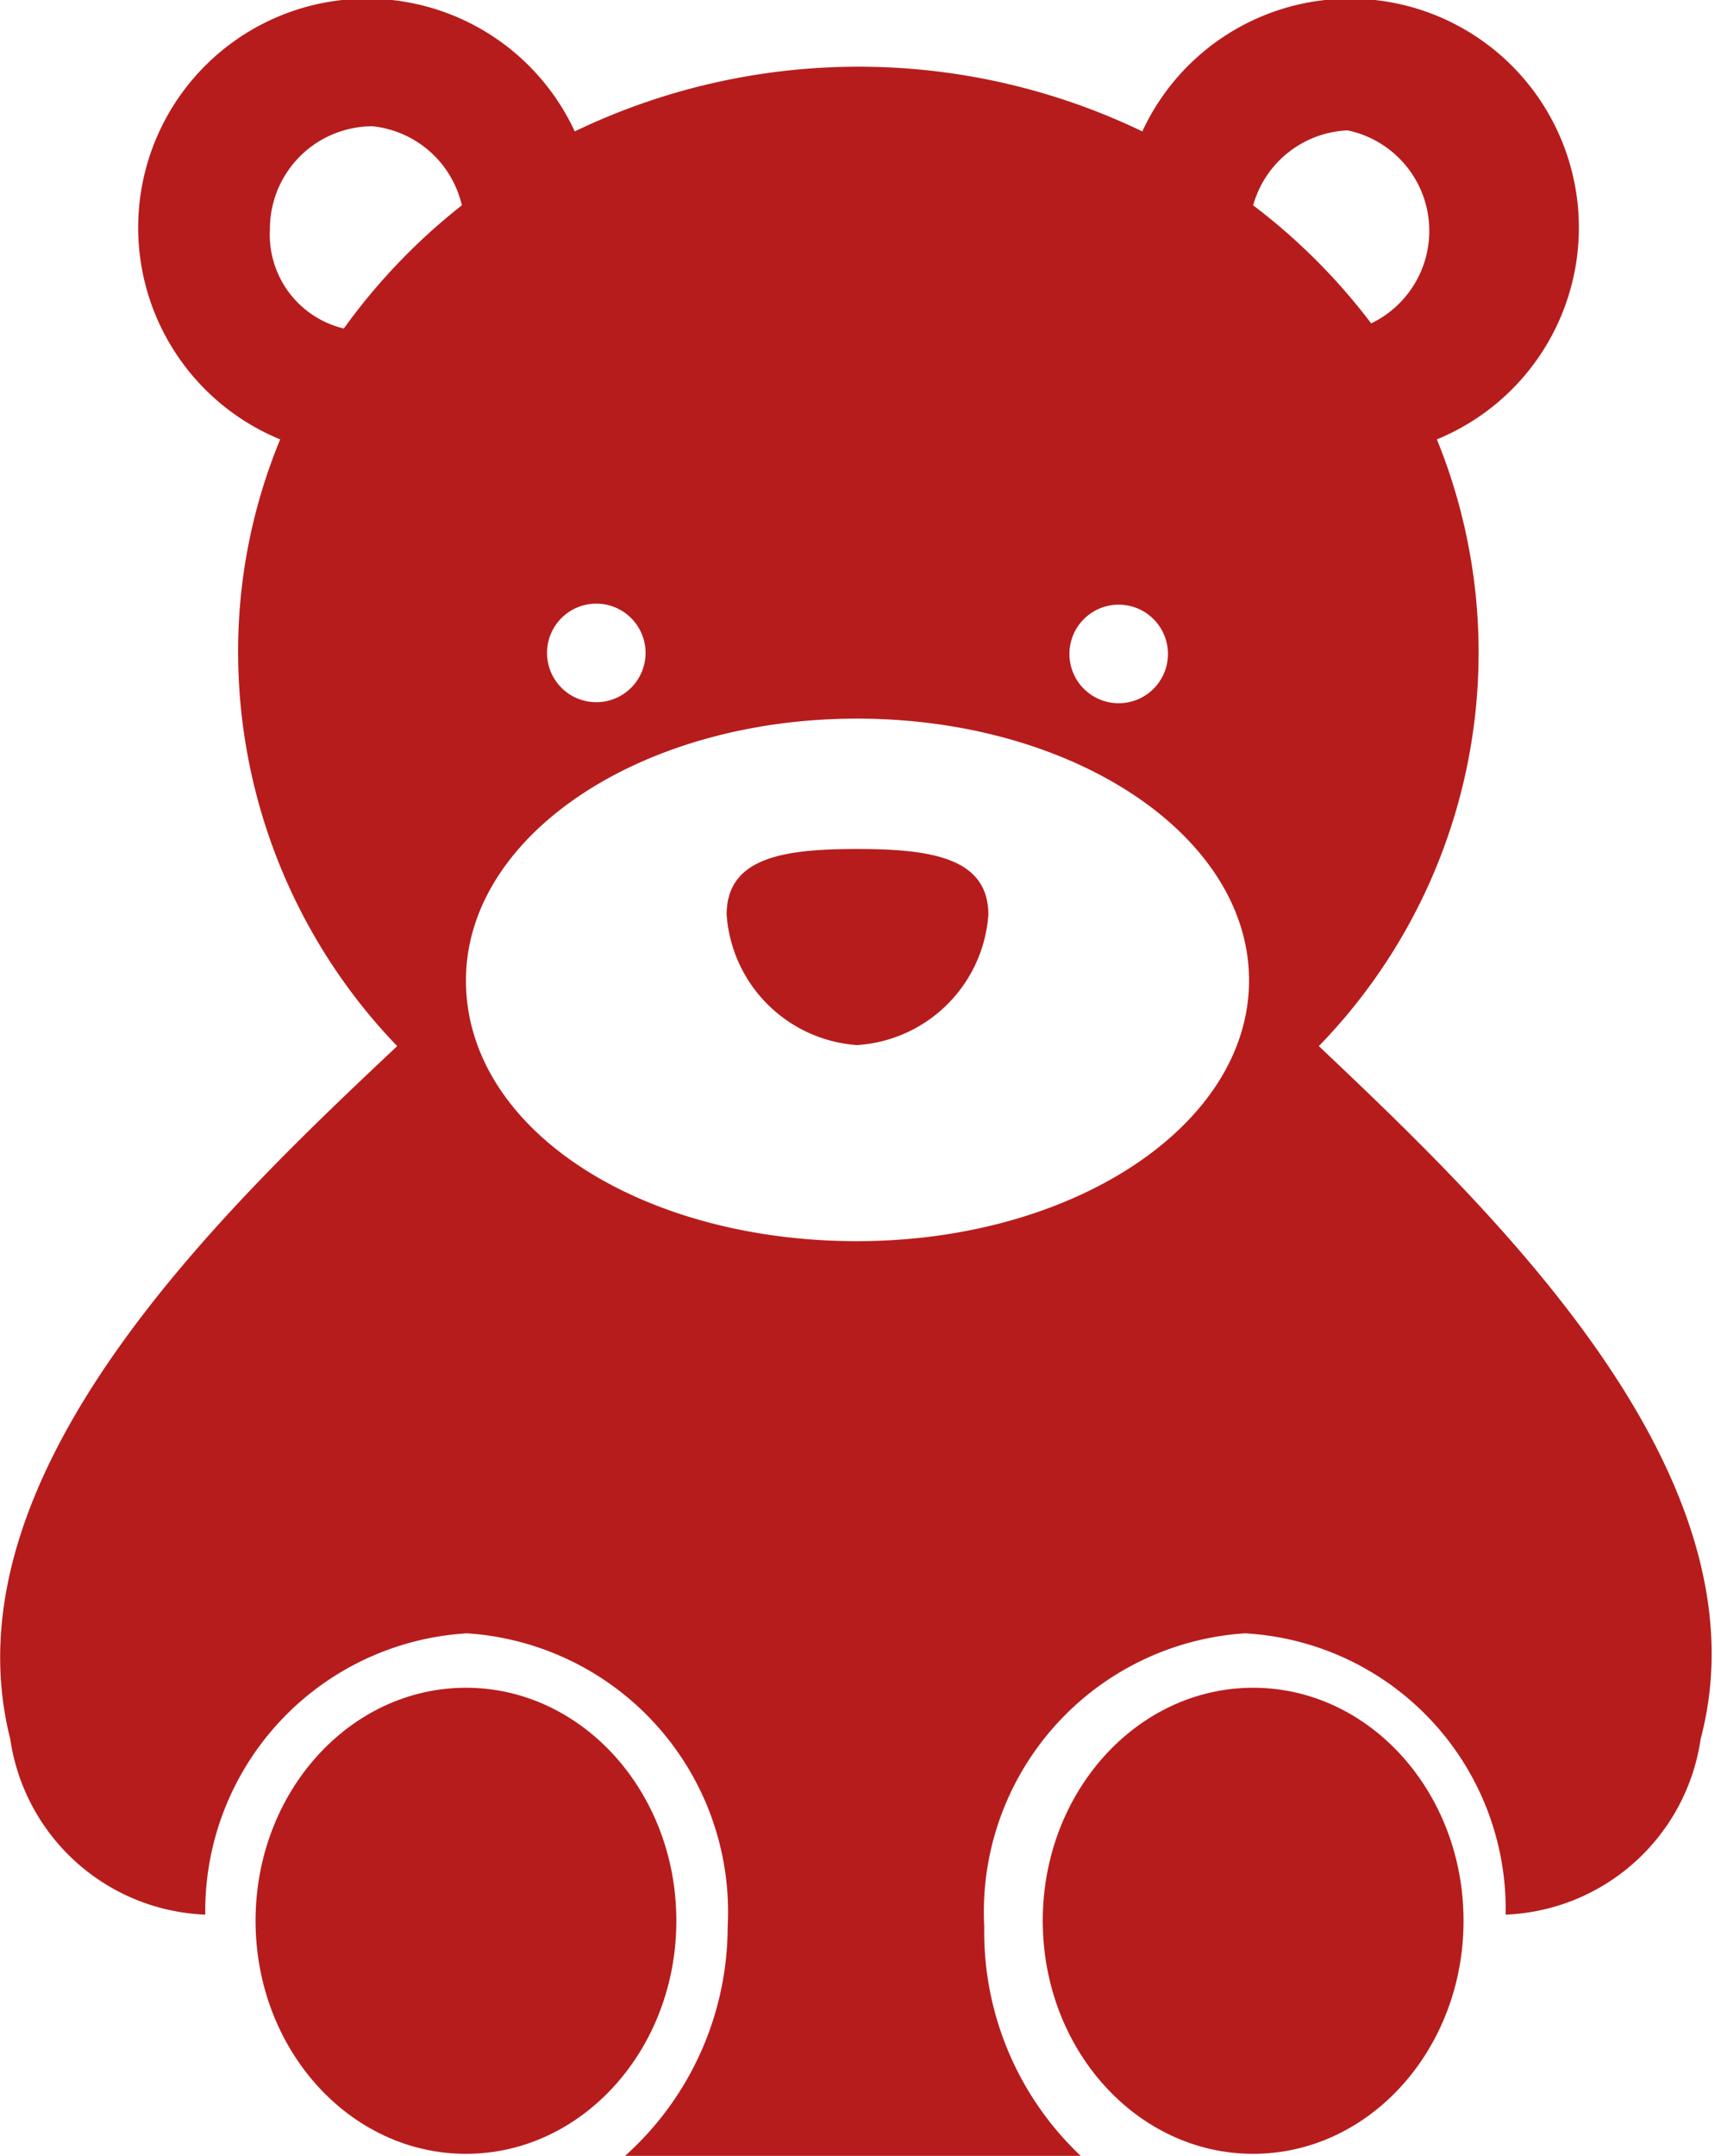 <svg id="Capa_1" data-name="Capa 1" xmlns="http://www.w3.org/2000/svg" viewBox="0 0 16.71 21"><defs><style>.cls-1{fill:#b71c1c;}</style></defs><title>AF SITIO AK</title><ellipse class="cls-1" cx="4.54" cy="18.71" rx="2.05" ry="2.27"/><path class="cls-1" d="M12.85,10.19A5.5,5.5,0,0,0,14,4.28a2.23,2.23,0,1,0-2.87-3,6.38,6.38,0,0,0-5.53,0,2.23,2.23,0,1,0-2.87,3,5.4,5.4,0,0,0-.41,2.08,5.54,5.54,0,0,0,1.55,3.83C2.17,11.79-.55,14.37.1,16.94A2,2,0,0,0,2,18.65a2.71,2.71,0,0,1,2.55-2.74,2.72,2.72,0,0,1,2.54,2.86,3,3,0,0,1-1,2.23h4.44a3,3,0,0,1-.94-2.23,2.72,2.72,0,0,1,2.54-2.86,2.69,2.69,0,0,1,2.54,2.74,2,2,0,0,0,1.9-1.71C17.25,14.37,14.54,11.79,12.85,10.19Zm.28-8.92a1,1,0,0,1,.23,1.88A5.94,5.94,0,0,0,12.21,2,1,1,0,0,1,13.13,1.27ZM10.9,5.89a.48.48,0,1,1-.48.47A.48.48,0,0,1,10.9,5.89Zm-4.61.47a.48.48,0,0,1-.48.48.48.48,0,1,1,.48-.48ZM2.63,2.23a1,1,0,0,1,1-1A1,1,0,0,1,4.5,2a5.94,5.94,0,0,0-1.15,1.2A.94.94,0,0,1,2.63,2.23ZM4.54,9.55C4.54,8.14,6.24,7,8.35,7s3.82,1.14,3.82,2.55-1.71,2.54-3.82,2.54S4.54,11,4.54,9.55Z"/><ellipse class="cls-1" cx="12.21" cy="18.71" rx="2.05" ry="2.27"/><path class="cls-1" d="M9.63,8.91c0-.56-.57-.64-1.28-.64s-1.27.08-1.27.64a1.37,1.37,0,0,0,1.27,1.27A1.37,1.37,0,0,0,9.63,8.91Z"/></svg>